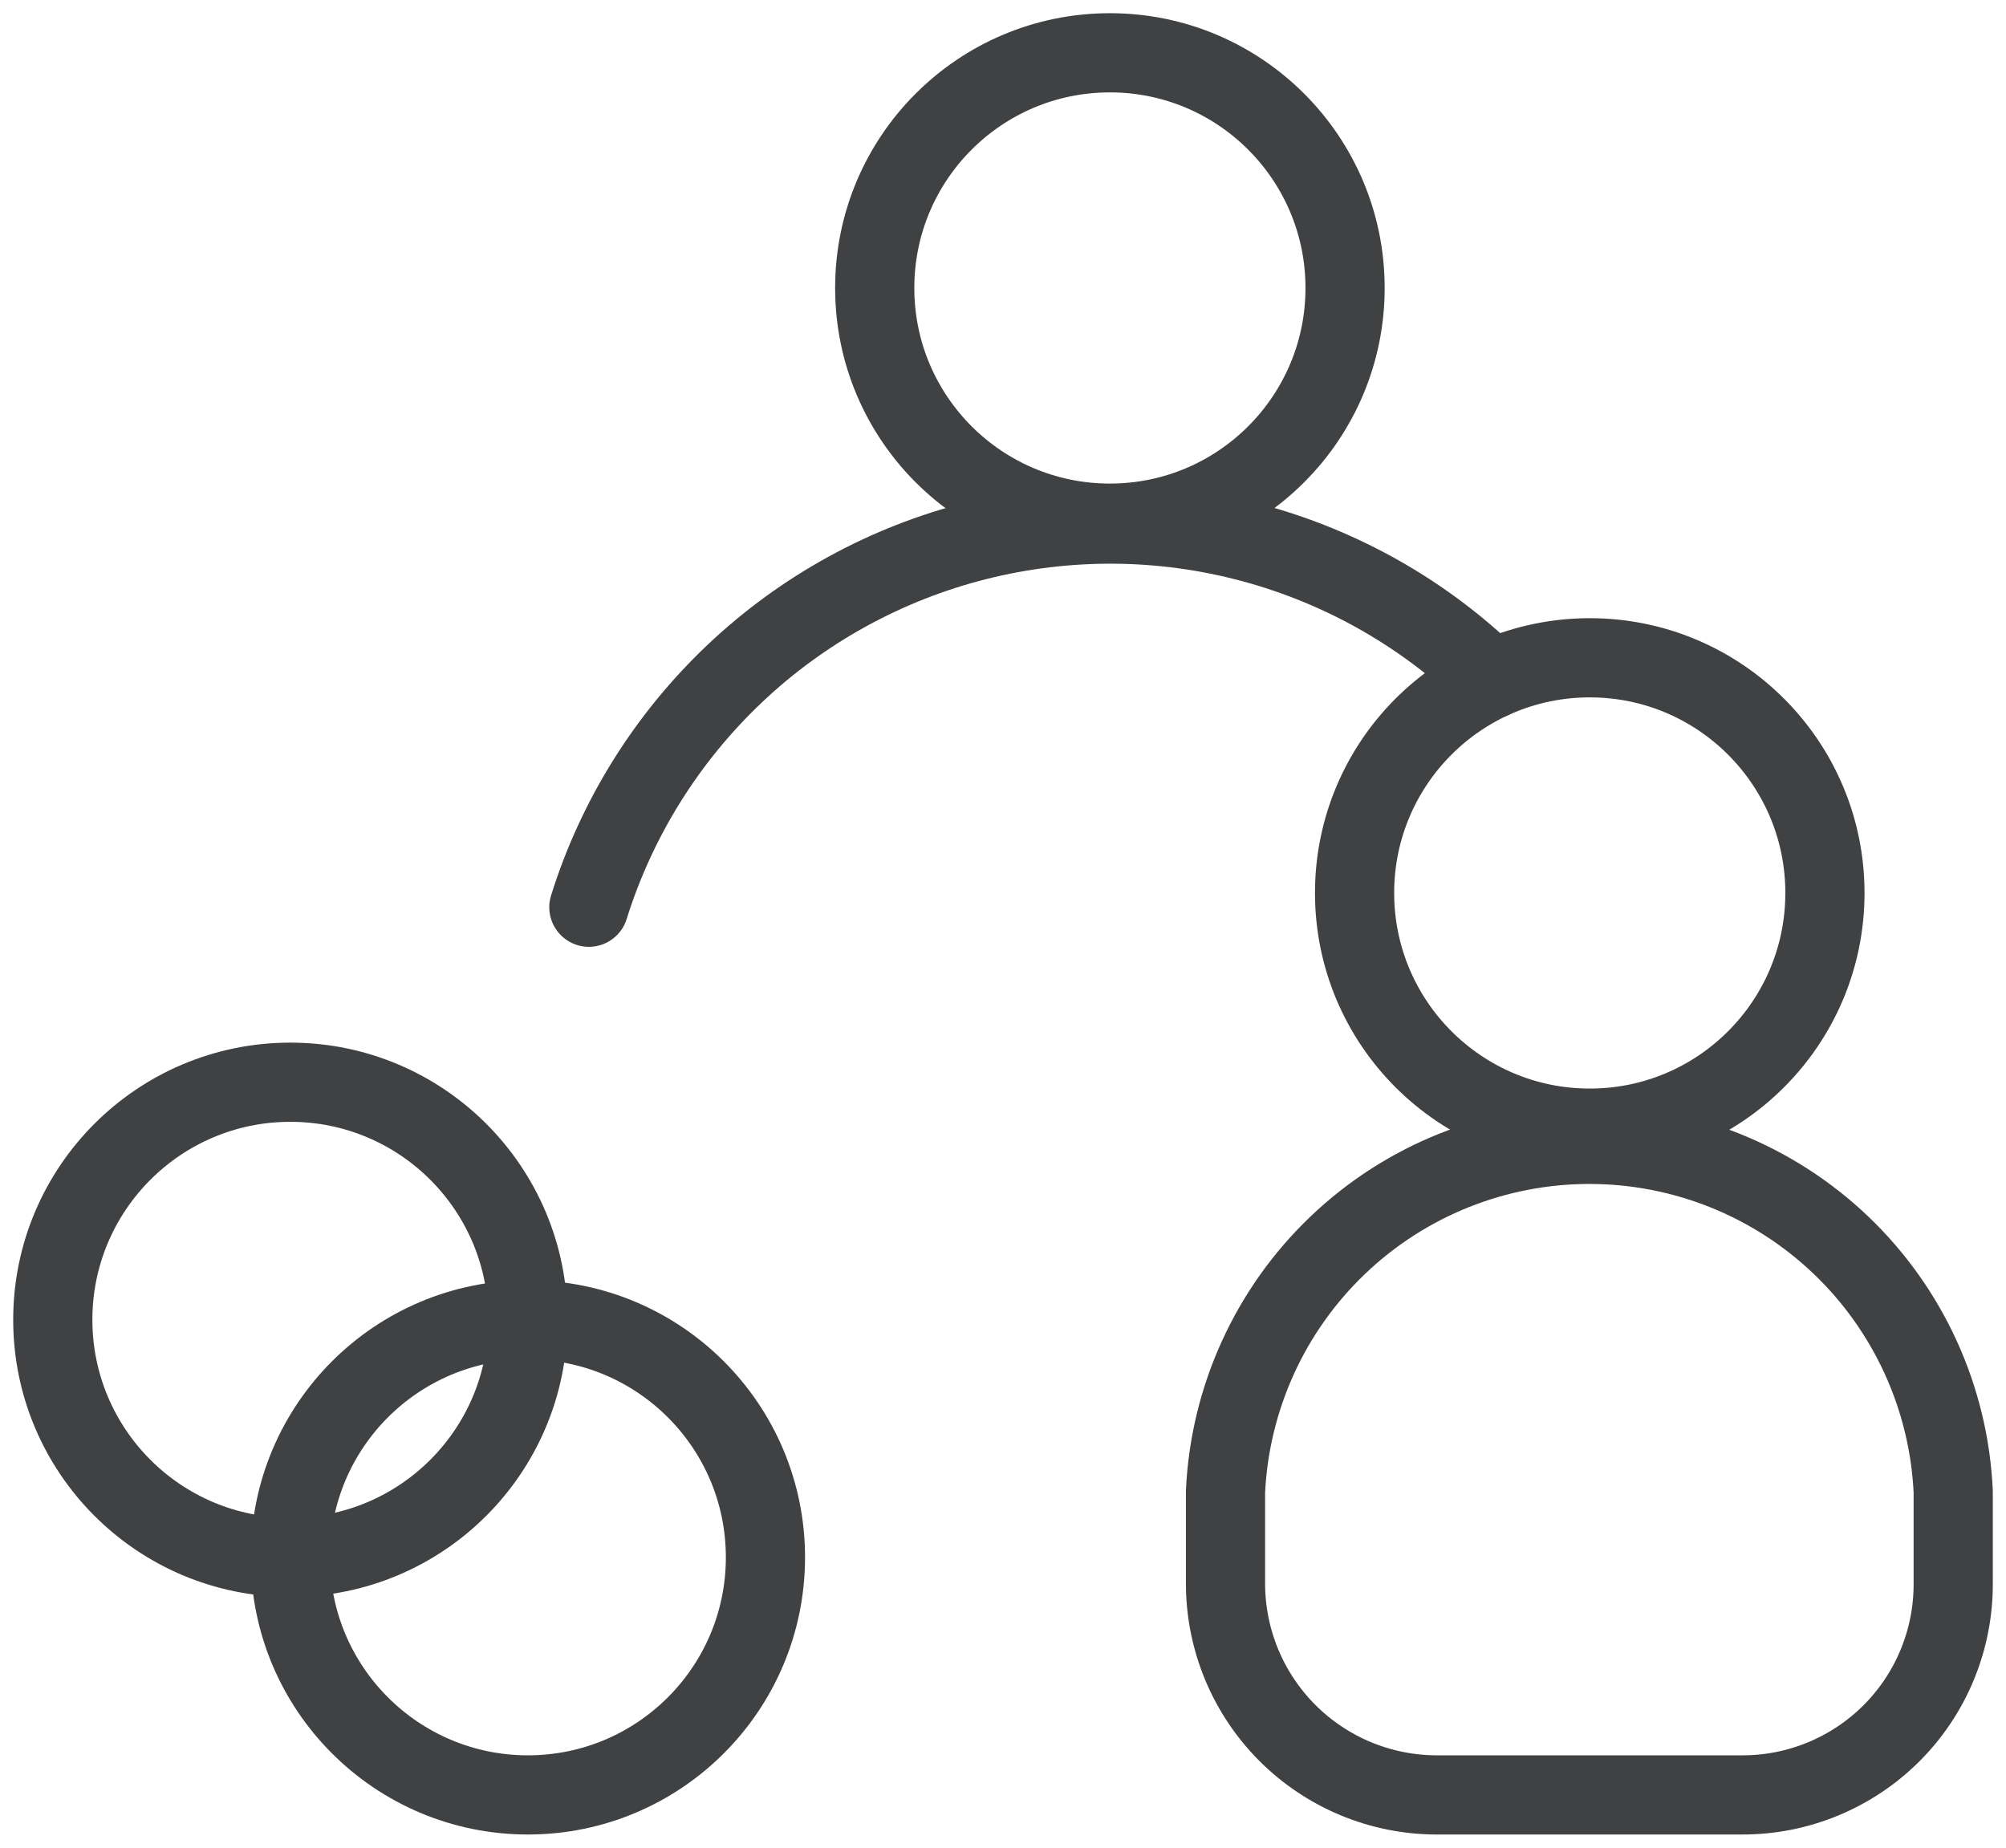 <svg width="38" height="35" viewBox="0 0 38 35" fill="none" xmlns="http://www.w3.org/2000/svg">
<path d="M28.255 12.865C26.988 11.63 25.426 10.741 23.717 10.282C22.009 9.823 20.212 9.81 18.497 10.243C16.782 10.676 15.206 11.542 13.921 12.757C12.636 13.973 11.683 15.497 11.155 17.185" stroke="#3F4143" stroke-width="1.5" stroke-linecap="round" stroke-linejoin="round"/>
<path d="M30.115 21.37C32.576 21.37 34.57 19.375 34.57 16.915C34.57 14.455 32.576 12.46 30.115 12.46C27.655 12.46 25.66 14.455 25.66 16.915C25.66 19.375 27.655 21.37 30.115 21.37Z" stroke="#3F4143" stroke-width="1.5" stroke-linecap="round" stroke-linejoin="round"/>
<path d="M23.215 28.255C23.298 26.483 24.06 24.81 25.344 23.585C26.627 22.36 28.334 21.677 30.108 21.677C31.882 21.677 33.588 22.36 34.872 23.585C36.155 24.81 36.918 26.483 37 28.255V28.255V29.995C37.002 30.521 36.9 31.043 36.699 31.53C36.499 32.017 36.204 32.459 35.832 32.831C35.459 33.204 35.017 33.498 34.53 33.699C34.043 33.9 33.522 34.002 32.995 34H27.22C26.158 34 25.139 33.578 24.388 32.827C23.637 32.076 23.215 31.057 23.215 29.995V28.255V28.255Z" stroke="#3F4143" stroke-width="1.5" stroke-linecap="round" stroke-linejoin="round"/>
<path d="M21.025 9.91C23.485 9.91 25.48 7.915 25.48 5.455C25.48 2.995 23.485 1 21.025 1C18.564 1 16.57 2.995 16.57 5.455C16.57 7.915 18.564 9.91 21.025 9.91Z" stroke="#3F4143" stroke-width="1.5" stroke-linecap="round" stroke-linejoin="round"/>
<path d="M5.5 29.5C7.985 29.5 10 27.485 10 25C10 22.515 7.985 20.5 5.5 20.5C3.015 20.5 1 22.515 1 25C1 27.485 3.015 29.5 5.5 29.5Z" stroke="#3F4143" stroke-width="1.5" stroke-linecap="round" stroke-linejoin="round"/>
<path d="M10 34C12.485 34 14.5 31.985 14.5 29.5C14.5 27.015 12.485 25 10 25C7.515 25 5.5 27.015 5.5 29.5C5.5 31.985 7.515 34 10 34Z" stroke="#3F4143" stroke-width="1.5" stroke-linecap="round" stroke-linejoin="round"/>
</svg>
